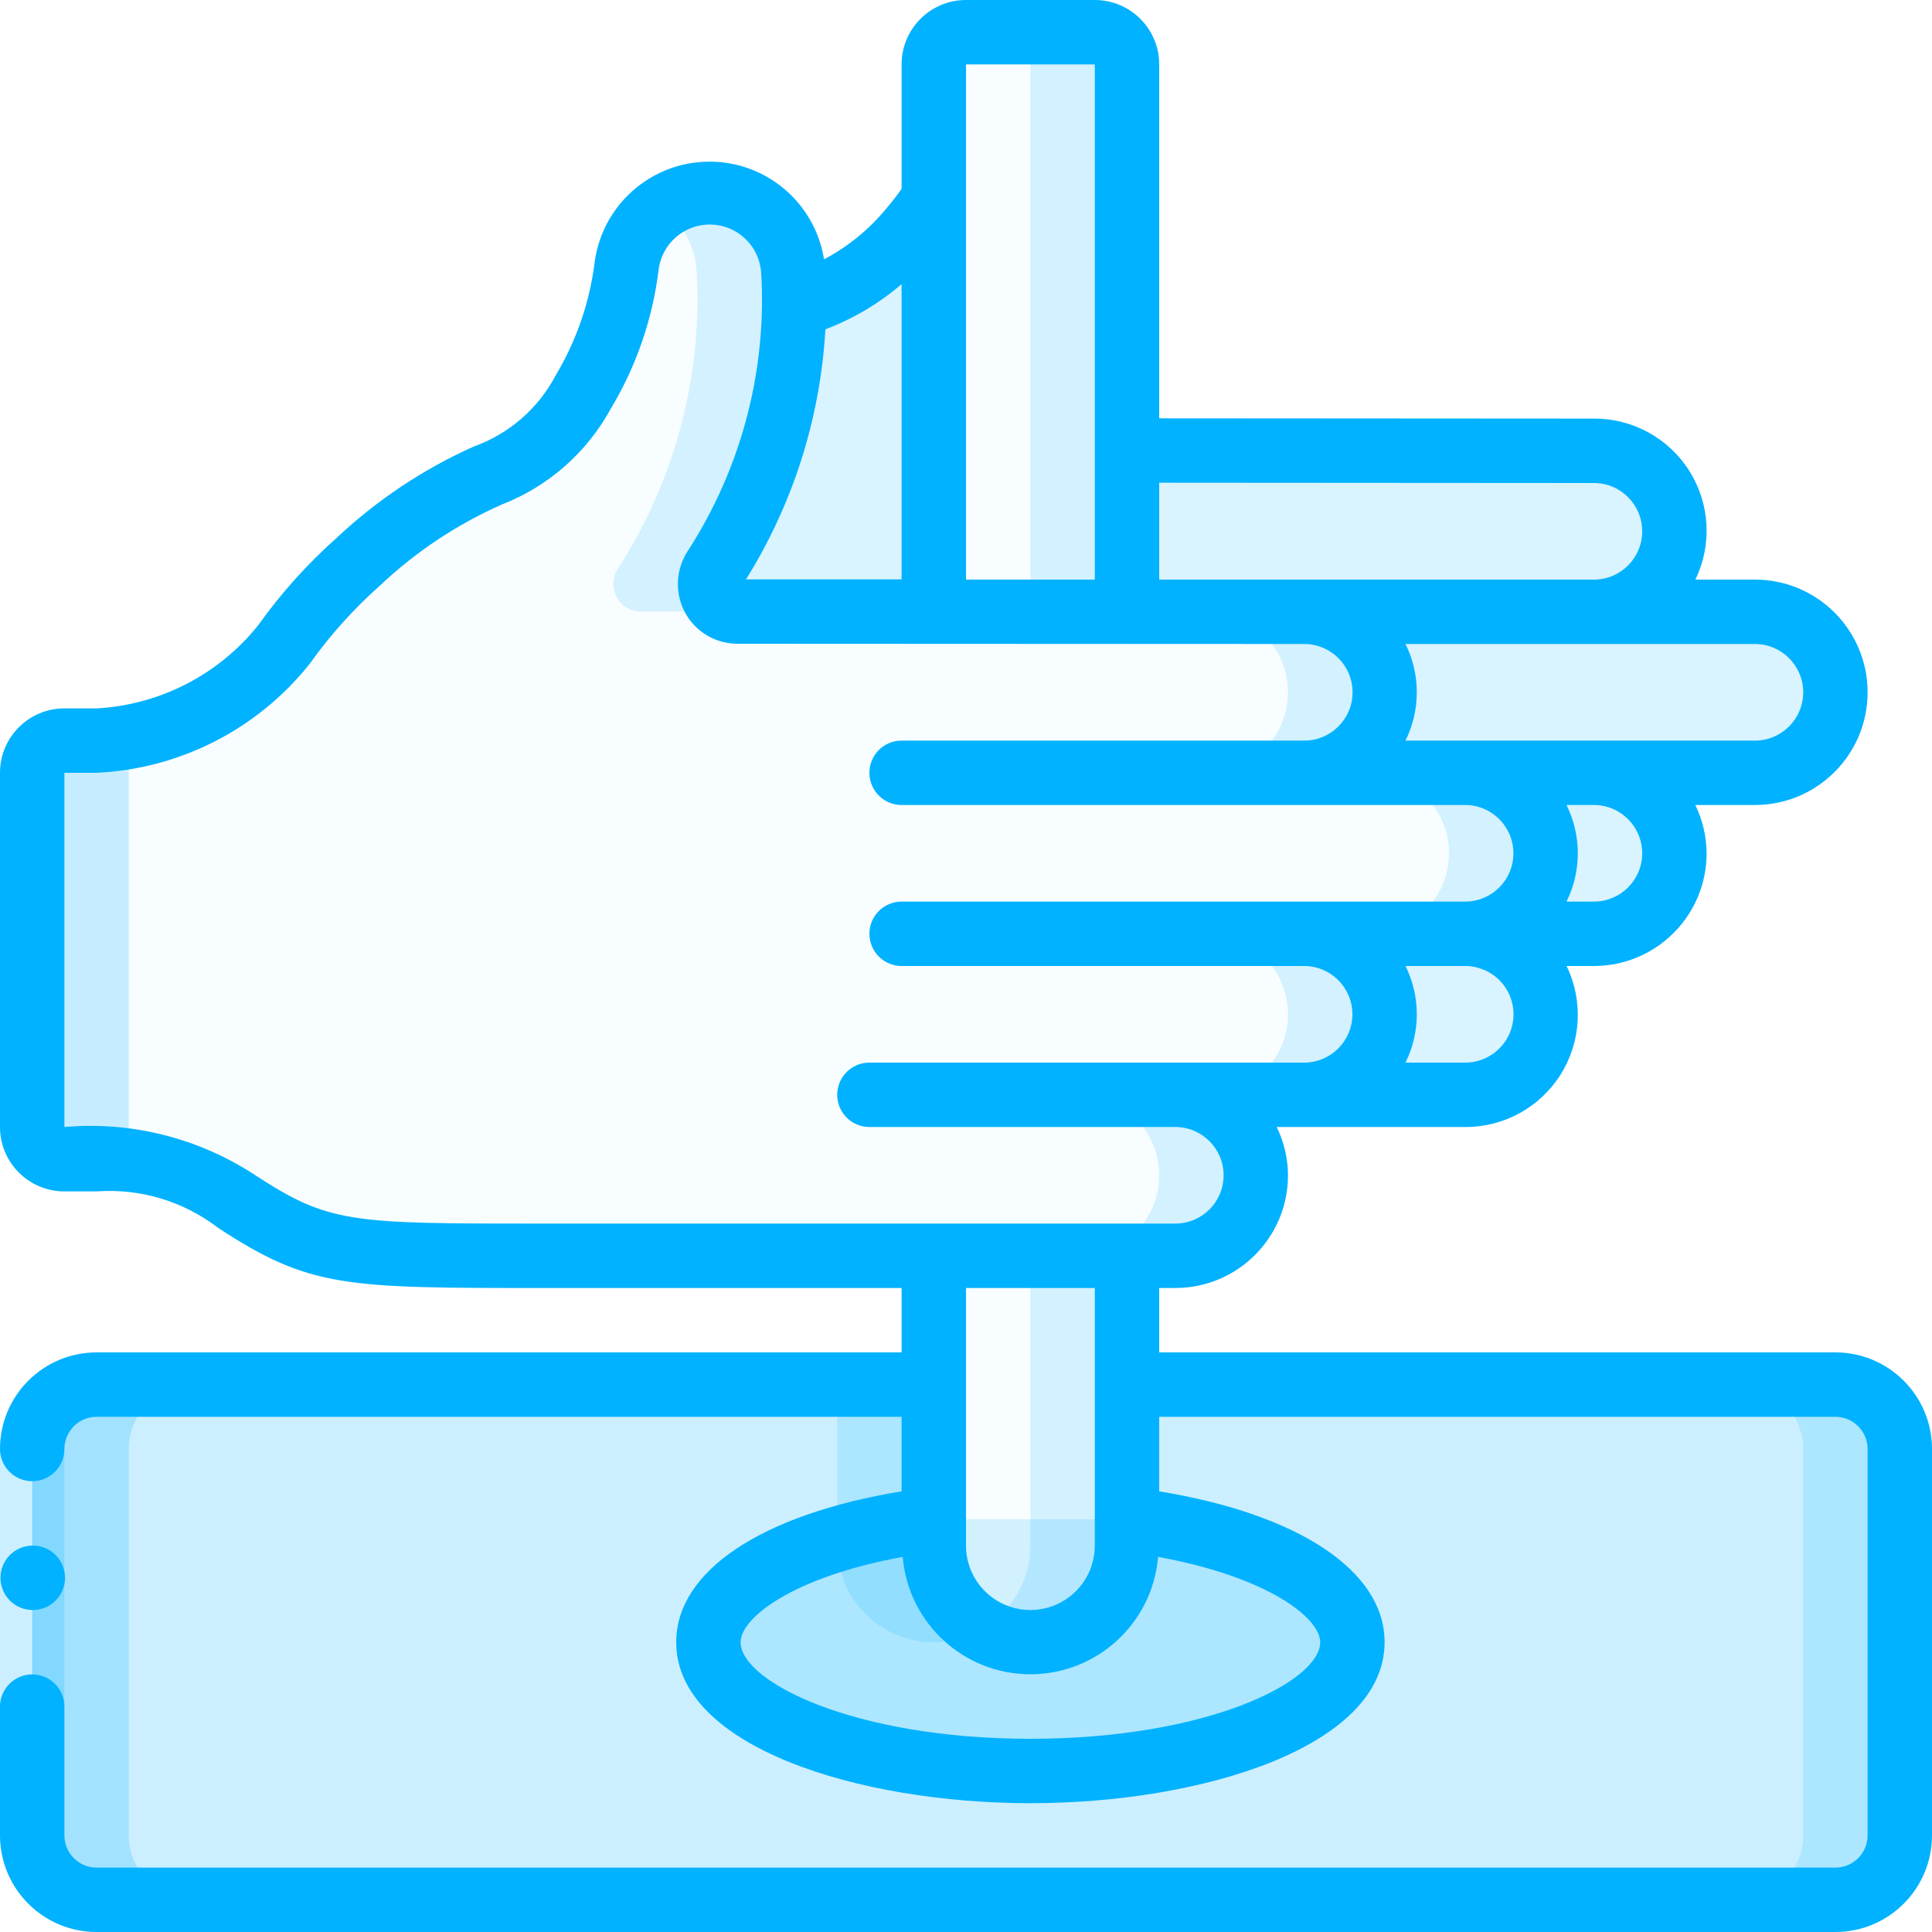 <svg width="512" height="512" viewBox="0 0 512 512" fill="none" xmlns="http://www.w3.org/2000/svg">
<path d="M486.402 183.467C486.402 189.125 484.154 194.551 480.153 198.552C476.152 202.552 470.726 204.8 465.068 204.8H345.602C357.384 204.8 366.935 195.249 366.935 183.467C366.935 171.685 357.384 162.133 345.602 162.133L465.068 162.133C470.732 162.115 476.169 164.357 480.173 168.362C484.178 172.366 486.42 177.803 486.402 183.467Z" fill="#00B2FF" fill-opacity="0.15"/>
<path d="M409.602 268.8C409.602 274.458 407.354 279.884 403.353 283.885C399.352 287.886 393.926 290.133 388.268 290.133H345.602C357.384 290.133 366.935 280.582 366.935 268.8C366.935 257.018 357.384 247.467 345.602 247.466L388.268 247.467C393.932 247.448 399.369 249.69 403.373 253.695C407.378 257.7 409.62 263.136 409.602 268.8Z" fill="#00B2FF" fill-opacity="0.15"/>
<path d="M443.732 226.133C443.732 237.915 434.181 247.467 422.399 247.467H388.266C400.048 247.467 409.599 237.915 409.599 226.133C409.599 214.351 400.048 204.8 388.266 204.8L422.399 204.8C428.062 204.782 433.499 207.024 437.504 211.028C441.509 215.033 443.751 220.47 443.732 226.133Z" fill="#00B2FF" fill-opacity="0.15"/>
<path d="M247.468 52.736C245.505 55.726 243.338 58.577 240.983 61.269C232.954 70.749 222.339 77.687 210.434 81.237L247.468 52.736Z" fill="#00B2FF" fill-opacity="0.2"/>
<path d="M443.735 140.8C443.753 146.463 441.511 151.9 437.506 155.905C433.502 159.91 428.065 162.151 422.401 162.133L298.668 162.133V119.381L422.401 119.467C434.183 119.467 443.735 129.018 443.735 140.8Z" fill="#00B2FF" fill-opacity="0.15"/>
<path d="M409.602 226.133C409.602 231.791 407.354 237.217 403.353 241.218C399.353 245.219 393.926 247.467 388.269 247.467H345.602C357.384 247.467 366.935 257.018 366.935 268.8C366.935 280.582 357.384 290.133 345.602 290.133H311.469C323.251 290.133 332.802 299.685 332.802 311.467C332.802 323.249 323.251 332.8 311.469 332.8H143.788C92.076 332.8 84.653 332.8 62.551 318.293C40.45 303.787 25.602 307.2 25.602 307.2H17.069C12.356 307.2 8.535 303.379 8.535 298.667V204.8C8.535 200.087 12.356 196.267 17.069 196.267H25.602C44.94 195.264 62.937 186.079 75.095 171.008C80.865 162.886 87.535 155.443 94.978 148.821C127.746 119.125 138.754 130.304 154.54 103.936C160.705 93.727 164.632 82.325 166.06 70.485C167.625 58.416 178.643 49.876 190.722 51.371C201.249 52.511 209.446 61.031 210.178 71.595C210.433 74.802 210.518 78.021 210.434 81.237C210.05 105.908 202.747 129.975 189.357 150.699C187.874 152.938 187.739 155.81 189.003 158.179C190.268 160.548 192.73 162.033 195.415 162.048H247.469L298.669 162.133H345.602C357.384 162.133 366.935 171.685 366.935 183.467C366.935 195.249 357.384 204.8 345.602 204.8H388.269C393.932 204.782 399.369 207.024 403.374 211.028C407.378 215.033 409.62 220.47 409.602 226.133Z" fill="#00B2FF" fill-opacity="0.03"/>
<path d="M298.667 162.133L247.467 162.048H221.867L273.067 162.133H298.667Z" fill="#00B2FF" fill-opacity="0.15"/>
<path d="M341.333 183.466C341.333 189.124 339.086 194.551 335.085 198.551C331.084 202.552 325.658 204.8 320 204.8H345.6C357.382 204.8 366.933 195.249 366.933 183.466C366.933 171.684 357.382 162.133 345.6 162.133L320 162.133C325.664 162.115 331.1 164.357 335.105 168.361C339.11 172.366 341.352 177.803 341.333 183.466Z" fill="#00B2FF" fill-opacity="0.15"/>
<path d="M184.575 71.595C184.83 74.802 184.915 78.021 184.831 81.237C184.448 105.908 177.145 129.975 163.754 150.699C162.272 152.938 162.136 155.81 163.401 158.179C164.665 160.548 167.127 162.033 169.813 162.048H195.413C192.727 162.033 190.266 160.548 189.001 158.179C187.736 155.81 187.872 152.938 189.354 150.699C202.745 129.975 210.048 105.908 210.431 81.237C210.515 78.021 210.43 74.802 210.175 71.595C209.443 61.031 201.246 52.511 190.719 51.371C185.293 50.782 179.837 52.176 175.359 55.296C180.765 59.031 184.161 65.037 184.575 71.595Z" fill="#00B2FF" fill-opacity="0.15"/>
<path d="M403.368 211.029C399.36 207.031 393.926 204.79 388.264 204.8L362.664 204.8C374.446 204.8 383.997 214.351 383.997 226.133C383.997 237.915 374.446 247.467 362.664 247.467L388.264 247.467C396.904 247.482 404.701 242.284 408.01 234.302C411.318 226.321 409.485 217.131 403.368 211.029Z" fill="#00B2FF" fill-opacity="0.15"/>
<path d="M345.6 247.467H320C331.782 247.467 341.333 257.018 341.333 268.8C341.333 280.582 331.782 290.133 320 290.133H345.6C357.382 290.133 366.933 280.582 366.933 268.8C366.933 257.018 357.382 247.467 345.6 247.467Z" fill="#00B2FF" fill-opacity="0.15"/>
<path d="M311.467 290.133H285.867C297.649 290.133 307.201 299.684 307.201 311.467C307.201 323.249 297.649 332.8 285.867 332.8H311.467C323.249 332.8 332.801 323.249 332.801 311.467C332.801 299.684 323.249 290.133 311.467 290.133Z" fill="#00B2FF" fill-opacity="0.15"/>
<path d="M247.467 52.736V162.048H195.414C192.729 162.033 190.267 160.548 189.002 158.179C187.738 155.81 187.873 152.938 189.355 150.699C202.746 129.975 210.049 105.908 210.433 81.237C222.338 77.687 232.953 70.749 240.982 61.269C243.337 58.577 245.504 55.726 247.467 52.736Z" fill="#00B2FF" fill-opacity="0.15"/>
<path d="M503.469 384V486.4C503.44 495.814 495.816 503.439 486.402 503.467H25.602C16.188 503.439 8.563 495.814 8.535 486.4V384C8.563 374.586 16.188 366.961 25.602 366.933H247.469V409.6C247.469 423.739 258.93 435.2 273.069 435.2C287.207 435.2 298.669 423.739 298.669 409.6V366.933H486.402C495.816 366.961 503.44 374.586 503.469 384Z" fill="#00B2FF" fill-opacity="0.2"/>
<path d="M247.467 435.2C251.973 435.177 256.391 433.954 260.267 431.659C252.358 427.129 247.475 418.715 247.467 409.6V366.933H221.867V409.6C221.867 423.738 233.329 435.2 247.467 435.2Z" fill="#00B2FF" fill-opacity="0.16"/>
<path d="M486.405 366.933H460.805C470.219 366.961 477.843 374.586 477.871 384V486.4C477.843 495.814 470.219 503.438 460.805 503.467H486.405C495.819 503.438 503.443 495.814 503.471 486.4V384C503.443 374.586 495.819 366.961 486.405 366.933Z" fill="#00B2FF" fill-opacity="0.16"/>
<path d="M298.668 402.603C333.313 406.955 358.401 419.925 358.401 435.2C358.401 454.059 320.172 469.333 273.068 469.333C225.964 469.333 187.734 454.059 187.734 435.2C187.734 419.925 212.822 406.955 247.468 402.603" fill="#00B2FF" fill-opacity="0.16"/>
<path d="M298.669 17.067V162.133L247.469 162.048V17.067C247.469 12.354 251.289 8.533 256.002 8.533H290.135C294.848 8.533 298.669 12.354 298.669 17.067Z" fill="#00B2FF" fill-opacity="0.03"/>
<path d="M290.135 8.533H264.535C269.248 8.533 273.068 12.354 273.068 17.067V162.133H298.668V17.067C298.668 12.354 294.848 8.533 290.135 8.533Z" fill="#00B2FF" fill-opacity="0.15"/>
<path d="M298.669 332.8V409.6C298.669 423.738 287.207 435.2 273.069 435.2C258.93 435.2 247.469 423.738 247.469 409.6V332.8H298.669Z" fill="#00B2FF" fill-opacity="0.03"/>
<path d="M273.066 332.8V409.6C273.057 418.715 268.175 427.129 260.266 431.659C268.156 436.325 277.946 436.387 285.895 431.821C293.844 427.255 298.722 418.767 298.666 409.6V332.8H273.066Z" fill="#00B2FF" fill-opacity="0.15"/>
<path d="M8.535 486.4C8.563 495.814 16.188 503.438 25.602 503.467H51.202C41.788 503.438 34.163 495.814 34.135 486.4V384C34.163 374.586 41.788 366.961 51.202 366.933H25.602C16.188 366.961 8.563 374.586 8.535 384V486.4Z" fill="#00B2FF" fill-opacity="0.2"/>
<path d="M42.669 307.2C37.956 307.2 34.135 303.379 34.135 298.667V204.8C34.135 200.087 37.956 196.267 42.669 196.267H17.069C12.356 196.267 8.535 200.087 8.535 204.8V298.667C8.535 303.379 12.356 307.2 17.069 307.2H42.669Z" fill="#00B2FF" fill-opacity="0.2"/>
<path d="M0 384H17.067V452.267H0V384Z" fill="#00B2FF" fill-opacity="0.2"/>
<path d="M8.701 426.667C3.988 426.69 0.149 422.889 0.125 418.176C0.102 413.463 3.903 409.624 8.616 409.6H8.701C13.414 409.6 17.234 413.421 17.234 418.133C17.234 422.846 13.414 426.667 8.701 426.667Z" fill="#00B2FF"/>
<path d="M486.4 358.4H307.2V341.333H311.467C327.962 341.333 341.333 327.962 341.333 311.467C341.308 307.029 340.285 302.654 338.338 298.667H388.267C398.526 298.721 408.087 293.478 413.559 284.799C419.03 276.121 419.637 265.233 415.164 256H422.4C438.895 256 452.267 242.628 452.267 226.133C452.242 221.696 451.218 217.321 449.271 213.333H465.067C481.562 213.333 494.933 199.962 494.933 183.467C494.933 166.972 481.562 153.6 465.067 153.6H449.297C453.77 144.367 453.163 133.48 447.692 124.801C442.221 116.122 432.659 110.879 422.4 110.933L307.2 110.857V17.067C307.2 7.641 299.559 0 290.133 0H256C246.574 0 238.933 7.641 238.933 17.067V50.048C237.747 51.755 236.373 53.521 234.59 55.612C230.087 60.994 224.581 65.449 218.377 68.728C215.982 53.688 202.93 42.672 187.702 42.839C172.474 43.006 159.667 54.304 157.602 69.393C156.293 80.062 152.755 90.337 147.217 99.55C142.605 108.294 134.884 114.992 125.577 118.323C112.172 124.319 99.867 132.52 89.173 142.583C81.393 149.498 74.419 157.27 68.386 165.751C57.892 178.821 42.336 186.813 25.6 187.733H17.067C7.641 187.733 0 195.374 0 204.8V298.667C0 308.092 7.641 315.733 17.067 315.733H25.6C37.175 314.897 48.653 318.347 57.847 325.427C82.125 341.333 91.537 341.333 143.753 341.333H238.933V358.4H25.6C11.461 358.4 0 369.862 0 384C0 388.713 3.821 392.533 8.533 392.533C13.246 392.533 17.067 388.713 17.067 384C17.067 379.287 20.887 375.467 25.6 375.467H238.933V395.221C201.882 401.297 179.2 416.316 179.2 435.2C179.2 462.916 227.558 477.867 273.067 477.867C318.575 477.867 366.933 462.916 366.933 435.2C366.933 416.316 344.252 401.297 307.2 395.221V375.467H486.4C491.113 375.467 494.933 379.287 494.933 384V486.4C494.933 491.113 491.113 494.933 486.4 494.933H25.6C20.887 494.933 17.067 491.113 17.067 486.4V452.267C17.067 447.554 13.246 443.733 8.533 443.733C3.821 443.733 0 447.554 0 452.267V486.4C0 500.539 11.461 512 25.6 512H486.4C500.539 512 512 500.539 512 486.4V384C512 369.862 500.539 358.4 486.4 358.4ZM397.329 259.729C401.006 263.389 402.109 268.907 400.123 273.7C398.137 278.493 393.455 281.613 388.267 281.6L372.471 281.6C376.465 273.534 376.465 264.066 372.471 256H388.267C391.661 255.998 394.919 257.339 397.329 259.729ZM435.2 226.133C435.2 233.203 429.469 238.933 422.4 238.933H415.138C419.131 230.867 419.131 221.4 415.138 213.333H422.4C429.469 213.333 435.2 219.064 435.2 226.133ZM477.867 183.467C477.867 190.536 472.136 196.267 465.067 196.267H372.471C376.459 188.199 376.459 178.734 372.471 170.667H465.067C472.136 170.667 477.867 176.397 477.867 183.467ZM422.4 128C429.469 128 435.2 133.731 435.2 140.8C435.2 147.869 429.469 153.6 422.4 153.6H345.6H307.2V127.923L422.4 128ZM290.133 17.067V153.6H256V17.067H290.133ZM238.933 75.29V153.549H197.692C210.164 133.575 217.401 110.78 218.735 87.27C226.111 84.478 232.946 80.424 238.933 75.29ZM67.2 311.151C52.345 301.525 34.702 297.131 17.067 298.667V204.8H25.6C47.712 203.759 68.299 193.227 82.082 175.906C87.483 168.316 93.727 161.363 100.693 155.179C110.131 146.262 121.015 139.014 132.881 133.743C145.27 128.958 155.554 119.923 161.894 108.254C168.644 97.014 172.953 84.48 174.541 71.467C175.409 64.488 181.437 59.31 188.467 59.504C195.497 59.699 201.229 65.201 201.711 72.218C201.899 75.016 201.95 77.824 201.933 80.64C201.929 80.677 201.929 80.714 201.933 80.751C201.675 103.954 194.84 126.608 182.221 146.082C179.034 150.993 178.789 157.253 181.581 162.398C184.348 167.46 189.661 170.606 195.43 170.598L345.685 170.667C352.755 170.69 358.466 176.44 358.443 183.509C358.419 190.579 352.669 196.29 345.6 196.267H238.933C234.221 196.267 230.4 200.087 230.4 204.8C230.4 209.513 234.221 213.333 238.933 213.333H388.267C395.336 213.333 401.067 219.064 401.067 226.133C401.067 233.203 395.336 238.933 388.267 238.933H238.933C234.221 238.933 230.4 242.754 230.4 247.467C230.4 252.18 234.221 256 238.933 256H345.6C352.669 256 358.4 261.731 358.4 268.8C358.4 275.869 352.669 281.6 345.6 281.6H230.4C225.687 281.6 221.867 285.421 221.867 290.133C221.867 294.846 225.687 298.667 230.4 298.667H311.467C318.536 298.667 324.267 304.397 324.267 311.467C324.267 318.536 318.536 324.267 311.467 324.267H143.753C92.578 324.267 87.228 324.267 67.2 311.151ZM290.133 341.333V409.6C290.133 419.026 282.492 426.667 273.067 426.667C263.641 426.667 256 419.026 256 409.6V341.333H290.133ZM349.867 435.2C349.867 445.636 319.949 460.8 273.067 460.8C226.185 460.8 196.267 445.636 196.267 435.2C196.267 428.774 210.091 417.903 239.232 412.587C240.711 430.174 255.418 443.695 273.067 443.695C290.716 443.695 305.422 430.174 306.901 412.587C336.043 417.903 349.867 428.774 349.867 435.2Z" fill="#00B2FF"/>
</svg>
